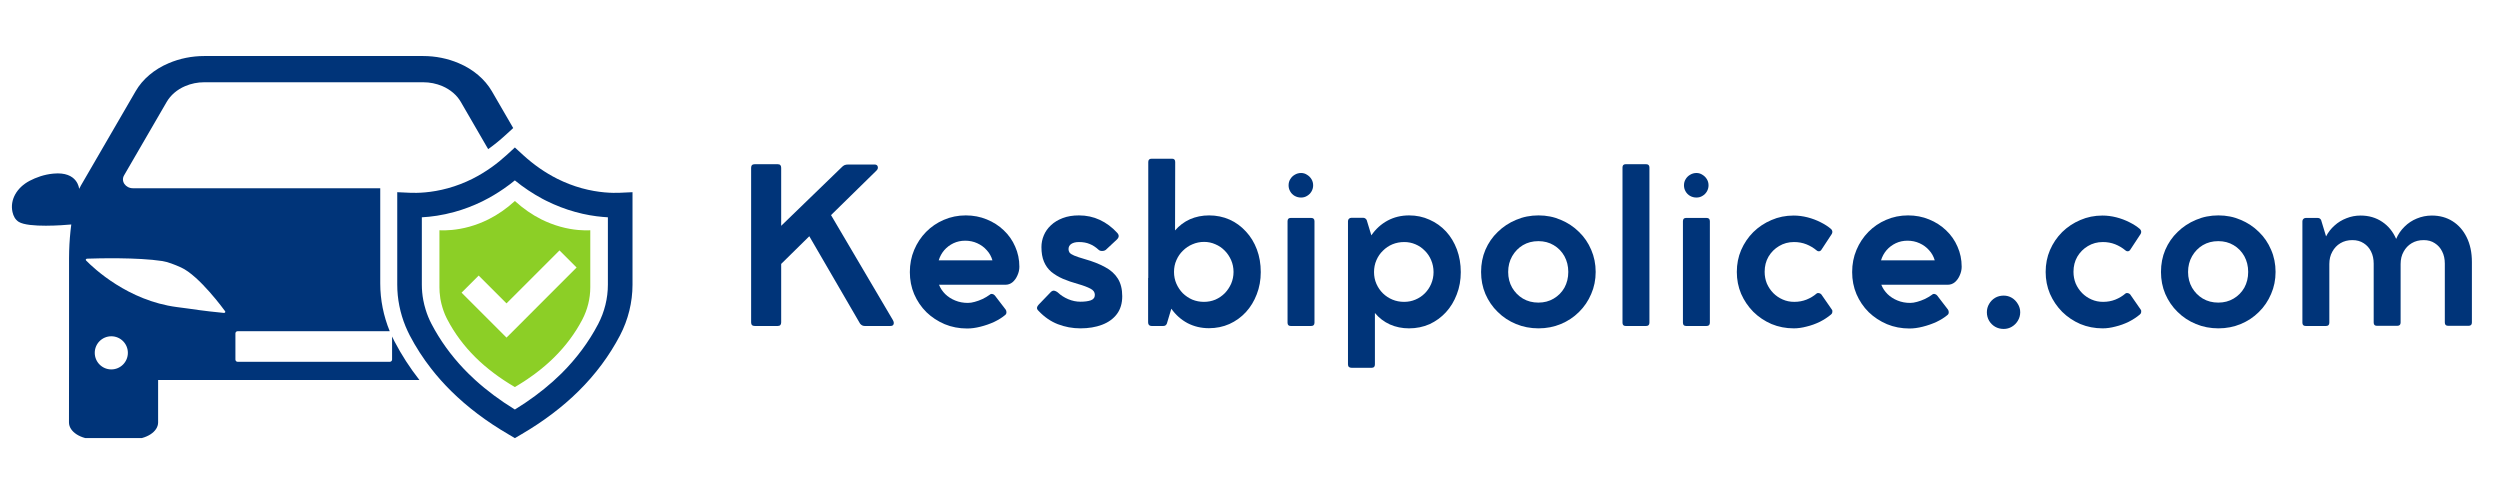 <svg xmlns="http://www.w3.org/2000/svg" xmlns:xlink="http://www.w3.org/1999/xlink" width="350" zoomAndPan="magnify" viewBox="0 0 262.5 52.5" height="70" preserveAspectRatio="xMidYMid meet" version="1.0"><defs><g/><clipPath id="0b6fad6f90"><path d="M 1 5.875 L 54 5.875 L 54 45.996 L 1 45.996 Z M 1 5.875 " clip-rule="nonzero"/></clipPath><clipPath id="278198de85"><path d="M 41 15 L 66.367 15 L 66.367 45.996 L 41 45.996 Z M 41 15 " clip-rule="nonzero"/></clipPath></defs><g fill="#003479" fill-opacity="1"><g transform="translate(76.852, 34.211)"><g><path d="M 16.906 -0.594 C 17 -0.426 17.02 -0.281 16.969 -0.156 C 16.926 -0.039 16.816 0.016 16.641 0.016 L 13.938 0.016 C 13.75 0.016 13.586 -0.066 13.453 -0.234 L 8.125 -9.406 L 5.172 -6.5 L 5.172 -0.359 C 5.172 -0.109 5.051 0.016 4.812 0.016 L 2.391 0.016 C 2.141 0.016 2.016 -0.109 2.016 -0.359 L 2.016 -16.594 C 2.016 -16.844 2.141 -16.969 2.391 -16.969 L 4.812 -16.969 C 5.051 -16.969 5.172 -16.844 5.172 -16.594 L 5.172 -10.5 L 11.484 -16.609 C 11.609 -16.742 11.723 -16.832 11.828 -16.875 C 11.93 -16.914 12.062 -16.938 12.219 -16.938 L 14.969 -16.938 C 15.156 -16.938 15.27 -16.863 15.312 -16.719 C 15.352 -16.57 15.312 -16.438 15.188 -16.312 L 10.406 -11.625 Z M 16.906 -0.594 "/></g></g></g><g fill="#003479" fill-opacity="1"><g transform="translate(94.737, 34.211)"><g><path d="M 12.297 -6.203 C 12.297 -5.891 12.227 -5.586 12.094 -5.297 C 11.969 -5.004 11.797 -4.766 11.578 -4.578 C 11.359 -4.398 11.109 -4.312 10.828 -4.312 L 3.859 -4.312 C 4.004 -3.945 4.223 -3.617 4.516 -3.328 C 4.805 -3.047 5.156 -2.82 5.562 -2.656 C 5.969 -2.488 6.41 -2.406 6.891 -2.406 C 7.109 -2.406 7.348 -2.441 7.609 -2.516 C 7.879 -2.586 8.148 -2.688 8.422 -2.812 C 8.703 -2.945 8.957 -3.098 9.188 -3.266 C 9.258 -3.336 9.348 -3.363 9.453 -3.344 C 9.566 -3.32 9.656 -3.27 9.719 -3.188 L 10.859 -1.703 C 10.922 -1.609 10.945 -1.508 10.938 -1.406 C 10.938 -1.301 10.895 -1.211 10.812 -1.141 C 10.488 -0.867 10.098 -0.625 9.641 -0.406 C 9.18 -0.195 8.703 -0.031 8.203 0.094 C 7.711 0.219 7.25 0.281 6.812 0.281 C 5.969 0.281 5.18 0.129 4.453 -0.172 C 3.723 -0.484 3.082 -0.906 2.531 -1.438 C 1.988 -1.977 1.562 -2.609 1.25 -3.328 C 0.945 -4.047 0.797 -4.816 0.797 -5.641 C 0.797 -6.473 0.945 -7.25 1.25 -7.969 C 1.551 -8.688 1.969 -9.316 2.5 -9.859 C 3.031 -10.398 3.648 -10.82 4.359 -11.125 C 5.078 -11.438 5.848 -11.594 6.672 -11.594 C 7.461 -11.594 8.195 -11.453 8.875 -11.172 C 9.551 -10.898 10.145 -10.52 10.656 -10.031 C 11.176 -9.539 11.578 -8.969 11.859 -8.312 C 12.148 -7.664 12.297 -6.961 12.297 -6.203 Z M 6.609 -8.938 C 6.16 -8.938 5.75 -8.848 5.375 -8.672 C 5 -8.492 4.676 -8.25 4.406 -7.938 C 4.145 -7.633 3.953 -7.281 3.828 -6.875 L 9.469 -6.875 C 9.352 -7.281 9.156 -7.633 8.875 -7.938 C 8.602 -8.25 8.27 -8.492 7.875 -8.672 C 7.488 -8.848 7.066 -8.938 6.609 -8.938 Z M 6.609 -8.938 "/></g></g></g><g fill="#003479" fill-opacity="1"><g transform="translate(108.351, 34.211)"><g><path d="M 4.938 -8.797 C 4.594 -8.797 4.32 -8.727 4.125 -8.594 C 3.938 -8.469 3.844 -8.285 3.844 -8.047 C 3.844 -7.922 3.879 -7.801 3.953 -7.688 C 4.035 -7.582 4.195 -7.477 4.438 -7.375 C 4.688 -7.27 5.062 -7.145 5.562 -7 C 6.383 -6.77 7.086 -6.492 7.672 -6.172 C 8.266 -5.859 8.711 -5.457 9.016 -4.969 C 9.328 -4.477 9.484 -3.859 9.484 -3.109 C 9.484 -2.359 9.297 -1.734 8.922 -1.234 C 8.547 -0.734 8.023 -0.359 7.359 -0.109 C 6.703 0.141 5.945 0.266 5.094 0.266 C 4.258 0.266 3.469 0.117 2.719 -0.172 C 1.977 -0.461 1.312 -0.922 0.719 -1.547 C 0.582 -1.672 0.52 -1.789 0.531 -1.906 C 0.551 -2.02 0.613 -2.129 0.719 -2.234 L 1.984 -3.547 C 2.098 -3.66 2.219 -3.707 2.344 -3.688 C 2.469 -3.664 2.586 -3.609 2.703 -3.516 C 3.023 -3.211 3.395 -2.973 3.812 -2.797 C 4.238 -2.617 4.664 -2.531 5.094 -2.531 C 5.531 -2.531 5.891 -2.578 6.172 -2.672 C 6.461 -2.773 6.609 -2.969 6.609 -3.25 C 6.609 -3.531 6.453 -3.75 6.141 -3.906 C 5.828 -4.07 5.395 -4.234 4.844 -4.391 C 4.25 -4.555 3.719 -4.738 3.25 -4.938 C 2.781 -5.145 2.375 -5.391 2.031 -5.672 C 1.695 -5.961 1.441 -6.316 1.266 -6.734 C 1.086 -7.16 1 -7.672 1 -8.266 C 1 -8.691 1.082 -9.102 1.25 -9.5 C 1.414 -9.895 1.664 -10.25 2 -10.562 C 2.332 -10.875 2.742 -11.125 3.234 -11.312 C 3.723 -11.5 4.289 -11.594 4.938 -11.594 C 5.727 -11.594 6.457 -11.438 7.125 -11.125 C 7.801 -10.812 8.41 -10.359 8.953 -9.766 C 9.18 -9.523 9.164 -9.285 8.906 -9.047 L 7.766 -7.984 C 7.66 -7.898 7.523 -7.859 7.359 -7.859 C 7.203 -7.859 7.078 -7.906 6.984 -8 C 6.691 -8.27 6.383 -8.469 6.062 -8.594 C 5.75 -8.727 5.375 -8.797 4.938 -8.797 Z M 4.938 -8.797 "/></g></g></g><g fill="#003479" fill-opacity="1"><g transform="translate(119.068, 34.211)"><g><path d="M 7.891 -11.594 C 8.66 -11.594 9.375 -11.445 10.031 -11.156 C 10.688 -10.863 11.258 -10.445 11.75 -9.906 C 12.25 -9.375 12.633 -8.742 12.906 -8.016 C 13.176 -7.297 13.312 -6.504 13.312 -5.641 C 13.312 -4.805 13.172 -4.031 12.891 -3.312 C 12.617 -2.594 12.238 -1.969 11.75 -1.438 C 11.258 -0.906 10.68 -0.488 10.016 -0.188 C 9.359 0.102 8.645 0.25 7.875 0.25 C 7.051 0.25 6.301 0.07 5.625 -0.281 C 4.945 -0.645 4.379 -1.148 3.922 -1.797 L 3.453 -0.234 C 3.422 -0.16 3.375 -0.098 3.312 -0.047 C 3.25 -0.004 3.172 0.016 3.078 0.016 L 1.844 0.016 C 1.738 0.016 1.648 -0.016 1.578 -0.078 C 1.516 -0.148 1.484 -0.242 1.484 -0.359 L 1.484 -5.031 L 1.5 -5.016 L 1.5 -17.203 C 1.5 -17.43 1.617 -17.547 1.859 -17.547 L 4 -17.547 C 4.219 -17.547 4.328 -17.43 4.328 -17.203 L 4.312 -10.016 C 4.75 -10.523 5.27 -10.914 5.875 -11.188 C 6.488 -11.457 7.16 -11.594 7.891 -11.594 Z M 7.344 -2.516 C 7.77 -2.516 8.172 -2.594 8.547 -2.75 C 8.922 -2.914 9.25 -3.141 9.531 -3.422 C 9.812 -3.711 10.035 -4.047 10.203 -4.422 C 10.367 -4.805 10.453 -5.219 10.453 -5.656 C 10.453 -6.102 10.367 -6.516 10.203 -6.891 C 10.035 -7.273 9.812 -7.609 9.531 -7.891 C 9.25 -8.18 8.922 -8.406 8.547 -8.562 C 8.18 -8.727 7.785 -8.812 7.359 -8.812 C 6.93 -8.812 6.523 -8.727 6.141 -8.562 C 5.766 -8.406 5.43 -8.18 5.141 -7.891 C 4.848 -7.609 4.617 -7.273 4.453 -6.891 C 4.285 -6.516 4.203 -6.102 4.203 -5.656 C 4.203 -5.219 4.285 -4.805 4.453 -4.422 C 4.617 -4.047 4.844 -3.711 5.125 -3.422 C 5.414 -3.141 5.75 -2.914 6.125 -2.75 C 6.508 -2.594 6.914 -2.516 7.344 -2.516 Z M 7.344 -2.516 "/></g></g></g><g fill="#003479" fill-opacity="1"><g transform="translate(133.708, 34.211)"><g><path d="M 2.906 -13.469 C 2.664 -13.469 2.441 -13.523 2.234 -13.641 C 2.035 -13.754 1.879 -13.91 1.766 -14.109 C 1.648 -14.305 1.594 -14.52 1.594 -14.75 C 1.594 -14.988 1.648 -15.203 1.766 -15.391 C 1.879 -15.586 2.035 -15.742 2.234 -15.859 C 2.441 -15.984 2.664 -16.047 2.906 -16.047 C 3.133 -16.047 3.344 -15.984 3.531 -15.859 C 3.727 -15.742 3.883 -15.586 4 -15.391 C 4.113 -15.203 4.172 -14.988 4.172 -14.75 C 4.172 -14.52 4.113 -14.305 4 -14.109 C 3.883 -13.91 3.727 -13.754 3.531 -13.641 C 3.344 -13.523 3.133 -13.469 2.906 -13.469 Z M 3.969 -11.328 C 4.195 -11.328 4.312 -11.211 4.312 -10.984 L 4.312 -0.328 C 4.312 -0.098 4.195 0.016 3.969 0.016 L 1.812 0.016 C 1.594 0.016 1.484 -0.098 1.484 -0.328 L 1.484 -10.984 C 1.484 -11.211 1.594 -11.328 1.812 -11.328 Z M 3.969 -11.328 "/></g></g></g><g fill="#003479" fill-opacity="1"><g transform="translate(140.054, 34.211)"><g><path d="M 7.906 -11.594 C 8.676 -11.594 9.391 -11.441 10.047 -11.141 C 10.711 -10.848 11.289 -10.438 11.781 -9.906 C 12.27 -9.375 12.648 -8.742 12.922 -8.016 C 13.191 -7.285 13.328 -6.492 13.328 -5.641 C 13.328 -4.797 13.188 -4.016 12.906 -3.297 C 12.633 -2.578 12.254 -1.953 11.766 -1.422 C 11.273 -0.891 10.703 -0.473 10.047 -0.172 C 9.391 0.117 8.672 0.266 7.891 0.266 C 7.172 0.266 6.504 0.129 5.891 -0.141 C 5.273 -0.422 4.75 -0.82 4.312 -1.344 L 4.312 4.047 C 4.312 4.285 4.203 4.406 3.984 4.406 L 1.859 4.406 C 1.609 4.406 1.484 4.285 1.484 4.047 L 1.484 -10.984 C 1.484 -11.086 1.516 -11.172 1.578 -11.234 C 1.648 -11.305 1.738 -11.344 1.844 -11.344 L 3.078 -11.344 C 3.172 -11.344 3.25 -11.316 3.312 -11.266 C 3.375 -11.223 3.422 -11.164 3.453 -11.094 L 3.938 -9.5 C 4.395 -10.164 4.961 -10.68 5.641 -11.047 C 6.316 -11.41 7.07 -11.594 7.906 -11.594 Z M 7.375 -2.516 C 7.801 -2.516 8.195 -2.594 8.562 -2.75 C 8.938 -2.906 9.266 -3.125 9.547 -3.406 C 9.836 -3.695 10.062 -4.031 10.219 -4.406 C 10.383 -4.789 10.469 -5.203 10.469 -5.641 C 10.469 -6.086 10.383 -6.504 10.219 -6.891 C 10.062 -7.273 9.836 -7.609 9.547 -7.891 C 9.266 -8.18 8.938 -8.406 8.562 -8.562 C 8.195 -8.719 7.805 -8.797 7.391 -8.797 C 6.953 -8.797 6.539 -8.719 6.156 -8.562 C 5.781 -8.406 5.445 -8.18 5.156 -7.891 C 4.863 -7.609 4.633 -7.273 4.469 -6.891 C 4.301 -6.504 4.219 -6.086 4.219 -5.641 C 4.219 -5.203 4.301 -4.789 4.469 -4.406 C 4.633 -4.031 4.863 -3.695 5.156 -3.406 C 5.445 -3.125 5.781 -2.906 6.156 -2.75 C 6.531 -2.594 6.938 -2.516 7.375 -2.516 Z M 7.375 -2.516 "/></g></g></g><g fill="#003479" fill-opacity="1"><g transform="translate(154.717, 34.211)"><g><path d="M 0.797 -5.656 C 0.797 -6.488 0.945 -7.266 1.25 -7.984 C 1.562 -8.703 1.992 -9.328 2.547 -9.859 C 3.098 -10.398 3.738 -10.82 4.469 -11.125 C 5.195 -11.438 5.984 -11.594 6.828 -11.594 C 7.672 -11.594 8.453 -11.438 9.172 -11.125 C 9.898 -10.82 10.535 -10.398 11.078 -9.859 C 11.629 -9.328 12.055 -8.703 12.359 -7.984 C 12.672 -7.266 12.828 -6.488 12.828 -5.656 C 12.828 -4.832 12.672 -4.062 12.359 -3.344 C 12.055 -2.625 11.629 -1.992 11.078 -1.453 C 10.535 -0.91 9.898 -0.488 9.172 -0.188 C 8.453 0.113 7.672 0.266 6.828 0.266 C 5.984 0.266 5.195 0.113 4.469 -0.188 C 3.738 -0.488 3.098 -0.91 2.547 -1.453 C 1.992 -1.992 1.562 -2.625 1.25 -3.344 C 0.945 -4.062 0.797 -4.832 0.797 -5.656 Z M 3.641 -5.656 C 3.641 -5.039 3.781 -4.488 4.062 -4 C 4.344 -3.52 4.719 -3.141 5.188 -2.859 C 5.664 -2.578 6.207 -2.438 6.812 -2.438 C 7.414 -2.438 7.953 -2.578 8.422 -2.859 C 8.898 -3.141 9.273 -3.52 9.547 -4 C 9.816 -4.488 9.953 -5.039 9.953 -5.656 C 9.953 -6.27 9.816 -6.82 9.547 -7.312 C 9.273 -7.801 8.898 -8.188 8.422 -8.469 C 7.953 -8.75 7.414 -8.891 6.812 -8.891 C 6.207 -8.891 5.664 -8.75 5.188 -8.469 C 4.719 -8.188 4.344 -7.801 4.062 -7.312 C 3.781 -6.82 3.641 -6.27 3.641 -5.656 Z M 3.641 -5.656 "/></g></g></g><g fill="#003479" fill-opacity="1"><g transform="translate(168.878, 34.211)"><g><path d="M 3.969 -16.969 C 4.195 -16.969 4.312 -16.852 4.312 -16.625 L 4.312 -0.328 C 4.312 -0.098 4.195 0.016 3.969 0.016 L 1.812 0.016 C 1.594 0.016 1.484 -0.098 1.484 -0.328 L 1.484 -16.625 C 1.484 -16.852 1.594 -16.969 1.812 -16.969 Z M 3.969 -16.969 "/></g></g></g><g fill="#003479" fill-opacity="1"><g transform="translate(175.224, 34.211)"><g><path d="M 2.906 -13.469 C 2.664 -13.469 2.441 -13.523 2.234 -13.641 C 2.035 -13.754 1.879 -13.91 1.766 -14.109 C 1.648 -14.305 1.594 -14.52 1.594 -14.75 C 1.594 -14.988 1.648 -15.203 1.766 -15.391 C 1.879 -15.586 2.035 -15.742 2.234 -15.859 C 2.441 -15.984 2.664 -16.047 2.906 -16.047 C 3.133 -16.047 3.344 -15.984 3.531 -15.859 C 3.727 -15.742 3.883 -15.586 4 -15.391 C 4.113 -15.203 4.172 -14.988 4.172 -14.75 C 4.172 -14.52 4.113 -14.305 4 -14.109 C 3.883 -13.91 3.727 -13.754 3.531 -13.641 C 3.344 -13.523 3.133 -13.469 2.906 -13.469 Z M 3.969 -11.328 C 4.195 -11.328 4.312 -11.211 4.312 -10.984 L 4.312 -0.328 C 4.312 -0.098 4.195 0.016 3.969 0.016 L 1.812 0.016 C 1.594 0.016 1.484 -0.098 1.484 -0.328 L 1.484 -10.984 C 1.484 -11.211 1.594 -11.328 1.812 -11.328 Z M 3.969 -11.328 "/></g></g></g><g fill="#003479" fill-opacity="1"><g transform="translate(181.569, 34.211)"><g><path d="M 6.781 0.266 C 5.945 0.266 5.164 0.113 4.438 -0.188 C 3.719 -0.5 3.082 -0.926 2.531 -1.469 C 1.988 -2.02 1.562 -2.648 1.25 -3.359 C 0.945 -4.078 0.797 -4.844 0.797 -5.656 C 0.797 -6.477 0.945 -7.242 1.25 -7.953 C 1.562 -8.672 1.988 -9.301 2.531 -9.844 C 3.082 -10.383 3.719 -10.805 4.438 -11.109 C 5.156 -11.422 5.93 -11.578 6.766 -11.578 C 7.242 -11.578 7.727 -11.516 8.219 -11.391 C 8.707 -11.266 9.164 -11.094 9.594 -10.875 C 10.02 -10.664 10.391 -10.426 10.703 -10.156 C 10.773 -10.082 10.816 -10 10.828 -9.906 C 10.836 -9.812 10.816 -9.723 10.766 -9.641 L 9.688 -8 C 9.633 -7.906 9.555 -7.848 9.453 -7.828 C 9.348 -7.816 9.254 -7.848 9.172 -7.922 C 8.848 -8.191 8.488 -8.406 8.094 -8.562 C 7.695 -8.719 7.266 -8.797 6.797 -8.797 C 6.223 -8.797 5.703 -8.656 5.234 -8.375 C 4.773 -8.102 4.406 -7.734 4.125 -7.266 C 3.852 -6.797 3.719 -6.266 3.719 -5.672 C 3.719 -5.234 3.797 -4.82 3.953 -4.438 C 4.117 -4.062 4.344 -3.727 4.625 -3.438 C 4.906 -3.156 5.234 -2.93 5.609 -2.766 C 5.984 -2.598 6.391 -2.516 6.828 -2.516 C 7.285 -2.516 7.711 -2.594 8.109 -2.75 C 8.516 -2.914 8.863 -3.125 9.156 -3.375 C 9.227 -3.438 9.312 -3.457 9.406 -3.438 C 9.508 -3.426 9.598 -3.379 9.672 -3.297 L 10.766 -1.719 C 10.828 -1.645 10.848 -1.551 10.828 -1.438 C 10.816 -1.332 10.77 -1.25 10.688 -1.188 C 10.352 -0.906 9.961 -0.648 9.516 -0.422 C 9.066 -0.203 8.602 -0.035 8.125 0.078 C 7.656 0.203 7.207 0.266 6.781 0.266 Z M 6.781 0.266 "/></g></g></g><g fill="#003479" fill-opacity="1"><g transform="translate(193.679, 34.211)"><g><path d="M 12.297 -6.203 C 12.297 -5.891 12.227 -5.586 12.094 -5.297 C 11.969 -5.004 11.797 -4.766 11.578 -4.578 C 11.359 -4.398 11.109 -4.312 10.828 -4.312 L 3.859 -4.312 C 4.004 -3.945 4.223 -3.617 4.516 -3.328 C 4.805 -3.047 5.156 -2.82 5.562 -2.656 C 5.969 -2.488 6.41 -2.406 6.891 -2.406 C 7.109 -2.406 7.348 -2.441 7.609 -2.516 C 7.879 -2.586 8.148 -2.688 8.422 -2.812 C 8.703 -2.945 8.957 -3.098 9.188 -3.266 C 9.258 -3.336 9.348 -3.363 9.453 -3.344 C 9.566 -3.32 9.656 -3.27 9.719 -3.188 L 10.859 -1.703 C 10.922 -1.609 10.945 -1.508 10.938 -1.406 C 10.938 -1.301 10.895 -1.211 10.812 -1.141 C 10.488 -0.867 10.098 -0.625 9.641 -0.406 C 9.18 -0.195 8.703 -0.031 8.203 0.094 C 7.711 0.219 7.25 0.281 6.812 0.281 C 5.969 0.281 5.18 0.129 4.453 -0.172 C 3.723 -0.484 3.082 -0.906 2.531 -1.438 C 1.988 -1.977 1.562 -2.609 1.25 -3.328 C 0.945 -4.047 0.797 -4.816 0.797 -5.641 C 0.797 -6.473 0.945 -7.25 1.25 -7.969 C 1.551 -8.688 1.969 -9.316 2.5 -9.859 C 3.031 -10.398 3.648 -10.82 4.359 -11.125 C 5.078 -11.438 5.848 -11.594 6.672 -11.594 C 7.461 -11.594 8.195 -11.453 8.875 -11.172 C 9.551 -10.898 10.145 -10.52 10.656 -10.031 C 11.176 -9.539 11.578 -8.969 11.859 -8.312 C 12.148 -7.664 12.297 -6.961 12.297 -6.203 Z M 6.609 -8.938 C 6.16 -8.938 5.75 -8.848 5.375 -8.672 C 5 -8.492 4.676 -8.25 4.406 -7.938 C 4.145 -7.633 3.953 -7.281 3.828 -6.875 L 9.469 -6.875 C 9.352 -7.281 9.156 -7.633 8.875 -7.938 C 8.602 -8.25 8.27 -8.492 7.875 -8.672 C 7.488 -8.848 7.066 -8.938 6.609 -8.938 Z M 6.609 -8.938 "/></g></g></g><g fill="#003479" fill-opacity="1"><g transform="translate(207.294, 34.211)"><g><path d="M 3.094 0.328 C 2.758 0.328 2.457 0.25 2.188 0.094 C 1.926 -0.062 1.719 -0.27 1.562 -0.531 C 1.406 -0.801 1.328 -1.098 1.328 -1.422 C 1.328 -1.742 1.406 -2.035 1.562 -2.297 C 1.719 -2.566 1.926 -2.781 2.188 -2.938 C 2.457 -3.094 2.758 -3.172 3.094 -3.172 C 3.406 -3.172 3.691 -3.094 3.953 -2.938 C 4.211 -2.781 4.422 -2.566 4.578 -2.297 C 4.742 -2.035 4.828 -1.742 4.828 -1.422 C 4.828 -1.098 4.742 -0.801 4.578 -0.531 C 4.422 -0.27 4.211 -0.062 3.953 0.094 C 3.691 0.25 3.406 0.328 3.094 0.328 Z M 3.094 0.328 "/></g></g></g><g fill="#003479" fill-opacity="1"><g transform="translate(213.997, 34.211)"><g><path d="M 6.781 0.266 C 5.945 0.266 5.164 0.113 4.438 -0.188 C 3.719 -0.5 3.082 -0.926 2.531 -1.469 C 1.988 -2.02 1.562 -2.648 1.25 -3.359 C 0.945 -4.078 0.797 -4.844 0.797 -5.656 C 0.797 -6.477 0.945 -7.242 1.25 -7.953 C 1.562 -8.672 1.988 -9.301 2.531 -9.844 C 3.082 -10.383 3.719 -10.805 4.438 -11.109 C 5.156 -11.422 5.93 -11.578 6.766 -11.578 C 7.242 -11.578 7.727 -11.516 8.219 -11.391 C 8.707 -11.266 9.164 -11.094 9.594 -10.875 C 10.02 -10.664 10.391 -10.426 10.703 -10.156 C 10.773 -10.082 10.816 -10 10.828 -9.906 C 10.836 -9.812 10.816 -9.723 10.766 -9.641 L 9.688 -8 C 9.633 -7.906 9.555 -7.848 9.453 -7.828 C 9.348 -7.816 9.254 -7.848 9.172 -7.922 C 8.848 -8.191 8.488 -8.406 8.094 -8.562 C 7.695 -8.719 7.266 -8.797 6.797 -8.797 C 6.223 -8.797 5.703 -8.656 5.234 -8.375 C 4.773 -8.102 4.406 -7.734 4.125 -7.266 C 3.852 -6.797 3.719 -6.266 3.719 -5.672 C 3.719 -5.234 3.797 -4.82 3.953 -4.438 C 4.117 -4.062 4.344 -3.727 4.625 -3.438 C 4.906 -3.156 5.234 -2.93 5.609 -2.766 C 5.984 -2.598 6.391 -2.516 6.828 -2.516 C 7.285 -2.516 7.711 -2.594 8.109 -2.75 C 8.516 -2.914 8.863 -3.125 9.156 -3.375 C 9.227 -3.438 9.312 -3.457 9.406 -3.438 C 9.508 -3.426 9.598 -3.379 9.672 -3.297 L 10.766 -1.719 C 10.828 -1.645 10.848 -1.551 10.828 -1.438 C 10.816 -1.332 10.77 -1.25 10.688 -1.188 C 10.352 -0.906 9.961 -0.648 9.516 -0.422 C 9.066 -0.203 8.602 -0.035 8.125 0.078 C 7.656 0.203 7.207 0.266 6.781 0.266 Z M 6.781 0.266 "/></g></g></g><g fill="#003479" fill-opacity="1"><g transform="translate(226.106, 34.211)"><g><path d="M 0.797 -5.656 C 0.797 -6.488 0.945 -7.266 1.25 -7.984 C 1.562 -8.703 1.992 -9.328 2.547 -9.859 C 3.098 -10.398 3.738 -10.82 4.469 -11.125 C 5.195 -11.438 5.984 -11.594 6.828 -11.594 C 7.672 -11.594 8.453 -11.438 9.172 -11.125 C 9.898 -10.82 10.535 -10.398 11.078 -9.859 C 11.629 -9.328 12.055 -8.703 12.359 -7.984 C 12.672 -7.266 12.828 -6.488 12.828 -5.656 C 12.828 -4.832 12.672 -4.062 12.359 -3.344 C 12.055 -2.625 11.629 -1.992 11.078 -1.453 C 10.535 -0.91 9.898 -0.488 9.172 -0.188 C 8.453 0.113 7.672 0.266 6.828 0.266 C 5.984 0.266 5.195 0.113 4.469 -0.188 C 3.738 -0.488 3.098 -0.91 2.547 -1.453 C 1.992 -1.992 1.562 -2.625 1.25 -3.344 C 0.945 -4.062 0.797 -4.832 0.797 -5.656 Z M 3.641 -5.656 C 3.641 -5.039 3.781 -4.488 4.062 -4 C 4.344 -3.52 4.719 -3.141 5.188 -2.859 C 5.664 -2.578 6.207 -2.438 6.812 -2.438 C 7.414 -2.438 7.953 -2.578 8.422 -2.859 C 8.898 -3.141 9.273 -3.52 9.547 -4 C 9.816 -4.488 9.953 -5.039 9.953 -5.656 C 9.953 -6.27 9.816 -6.82 9.547 -7.312 C 9.273 -7.801 8.898 -8.188 8.422 -8.469 C 7.953 -8.75 7.414 -8.891 6.812 -8.891 C 6.207 -8.891 5.664 -8.75 5.188 -8.469 C 4.719 -8.188 4.344 -7.801 4.062 -7.312 C 3.781 -6.82 3.641 -6.27 3.641 -5.656 Z M 3.641 -5.656 "/></g></g></g><g fill="#003479" fill-opacity="1"><g transform="translate(240.268, 34.211)"><g><path d="M 15.078 -11.578 C 15.898 -11.578 16.625 -11.379 17.25 -10.984 C 17.883 -10.586 18.379 -10.023 18.734 -9.297 C 19.098 -8.566 19.281 -7.703 19.281 -6.703 L 19.281 -0.344 C 19.281 -0.113 19.16 0 18.922 0 L 16.797 0 C 16.555 0 16.438 -0.113 16.438 -0.344 L 16.438 -6.531 C 16.438 -7.02 16.344 -7.445 16.156 -7.812 C 15.977 -8.176 15.723 -8.461 15.391 -8.672 C 15.066 -8.891 14.676 -9 14.219 -9 C 13.738 -9 13.316 -8.891 12.953 -8.672 C 12.598 -8.461 12.316 -8.164 12.109 -7.781 C 11.898 -7.406 11.797 -6.973 11.797 -6.484 L 11.797 -6.5 L 11.797 -0.344 C 11.797 -0.113 11.676 0 11.438 0 L 9.312 0 C 9.082 0 8.969 -0.113 8.969 -0.344 L 8.969 -6.531 C 8.969 -7.02 8.875 -7.445 8.688 -7.812 C 8.508 -8.176 8.254 -8.461 7.922 -8.672 C 7.586 -8.891 7.191 -9 6.734 -9 C 6.254 -9 5.832 -8.891 5.469 -8.672 C 5.113 -8.461 4.832 -8.164 4.625 -7.781 C 4.414 -7.406 4.312 -6.973 4.312 -6.484 L 4.312 -0.328 C 4.312 -0.098 4.195 0.016 3.969 0.016 L 1.828 0.016 C 1.598 0.016 1.484 -0.098 1.484 -0.328 L 1.484 -10.969 C 1.484 -11.07 1.516 -11.156 1.578 -11.219 C 1.648 -11.289 1.738 -11.328 1.844 -11.328 L 3.078 -11.328 C 3.172 -11.328 3.25 -11.305 3.312 -11.266 C 3.375 -11.223 3.422 -11.164 3.453 -11.094 L 3.969 -9.391 C 4.195 -9.828 4.492 -10.207 4.859 -10.531 C 5.223 -10.863 5.641 -11.117 6.109 -11.297 C 6.578 -11.484 7.07 -11.578 7.594 -11.578 C 8.457 -11.578 9.211 -11.359 9.859 -10.922 C 10.504 -10.492 10.992 -9.895 11.328 -9.125 C 11.535 -9.613 11.828 -10.039 12.203 -10.406 C 12.578 -10.781 13.008 -11.066 13.5 -11.266 C 14 -11.473 14.523 -11.578 15.078 -11.578 Z M 15.078 -11.578 "/></g></g></g><g clip-path="url(#0b6fad6f90)"><path fill="#003479" d="M 51.641 9.57 C 50.91 8.32 49.684 7.273 48.172 6.637 C 47.016 6.141 45.723 5.883 44.434 5.883 L 21.445 5.883 C 20.16 5.883 18.863 6.141 17.711 6.637 C 16.199 7.273 14.965 8.32 14.246 9.57 L 8.461 19.539 L 8.461 19.551 C 8.406 19.641 8.355 19.734 8.309 19.832 C 8.309 19.832 8.184 17.977 5.602 18.23 C 4.621 18.32 3.781 18.637 3.113 18.984 C 1.762 19.695 1.027 20.973 1.312 22.266 C 1.406 22.684 1.598 23.066 1.969 23.297 C 3.012 23.934 6.695 23.645 7.484 23.57 C 7.363 24.492 7.289 25.426 7.262 26.355 C 7.254 26.613 7.25 26.883 7.25 27.148 L 7.25 36.82 L 7.242 44.355 C 7.242 45.336 8.477 46.129 9.996 46.129 L 13.848 46.129 C 15.367 46.129 16.602 45.336 16.602 44.355 L 16.602 39.898 L 44.039 39.898 C 43.035 38.617 42.164 37.27 41.426 35.855 C 41.336 35.684 41.25 35.512 41.168 35.332 L 41.168 37.754 C 41.168 37.883 41.062 37.988 40.938 37.988 L 24.949 37.988 C 24.82 37.988 24.719 37.883 24.719 37.754 L 24.719 35.008 C 24.719 34.883 24.82 34.777 24.949 34.777 L 40.922 34.777 C 40.27 33.188 39.926 31.477 39.926 29.766 L 39.926 19.766 L 13.965 19.766 C 13.18 19.766 12.668 19.031 13.027 18.414 L 17.508 10.691 C 17.918 9.988 18.598 9.402 19.441 9.043 C 20.074 8.773 20.754 8.637 21.445 8.637 L 44.434 8.637 C 45.137 8.637 45.809 8.773 46.449 9.043 C 47.285 9.402 47.973 9.988 48.379 10.691 L 51.258 15.66 C 51.883 15.215 52.484 14.727 53.066 14.195 L 53.887 13.445 Z M 11.688 38.789 C 10.727 38.789 9.949 38.008 9.949 37.047 C 9.949 36.086 10.727 35.309 11.688 35.309 C 12.648 35.309 13.426 36.086 13.426 37.047 C 13.426 38.012 12.648 38.789 11.688 38.789 Z M 17.047 27.41 C 17.594 27.496 18.32 27.77 19.008 28.082 C 20.922 28.945 23.535 32.539 23.641 32.684 C 23.695 32.77 23.613 32.871 23.496 32.855 C 22.898 32.801 21.398 32.645 19.754 32.398 C 19.359 32.344 18.965 32.289 18.57 32.242 C 13.445 31.574 9.836 28.168 9.035 27.348 C 8.965 27.277 9.027 27.164 9.148 27.16 C 10.258 27.121 14.434 27.012 17.047 27.41 Z M 17.047 27.41 " fill-opacity="1" fill-rule="nonzero"/></g><g clip-path="url(#278198de85)"><path fill="#003479" d="M 65.062 20.242 C 64.34 20.273 62.859 20.254 61.082 19.762 C 60.207 19.52 59.348 19.188 58.523 18.777 C 57.258 18.141 56.051 17.305 54.934 16.285 L 54.062 15.484 L 53.906 15.629 L 53.191 16.285 C 52.684 16.746 52.156 17.176 51.613 17.562 C 50.965 18.023 50.289 18.43 49.602 18.777 C 48.777 19.188 47.918 19.52 47.039 19.762 C 45.266 20.254 43.785 20.273 43.062 20.242 L 41.711 20.18 L 41.711 29.891 C 41.711 31.387 42.012 32.879 42.582 34.266 C 42.648 34.43 42.719 34.594 42.797 34.754 C 42.867 34.906 42.941 35.059 43.02 35.211 C 43.664 36.445 44.426 37.625 45.301 38.742 C 45.934 39.551 46.625 40.324 47.371 41.062 C 49.07 42.742 51.102 44.277 53.414 45.621 L 54.062 46.004 L 54.715 45.621 C 57.027 44.273 59.059 42.742 60.754 41.062 C 62.531 39.309 63.992 37.336 65.105 35.211 C 65.961 33.57 66.414 31.73 66.414 29.891 L 66.414 20.18 Z M 63.828 29.891 C 63.828 31.316 63.477 32.742 62.812 34.016 C 61.828 35.902 60.523 37.656 58.938 39.227 C 58.652 39.504 58.359 39.777 58.059 40.051 C 56.875 41.105 55.539 42.094 54.062 43 C 52.508 42.047 51.109 41.004 49.883 39.887 C 49.645 39.668 49.41 39.449 49.188 39.227 C 49.027 39.066 48.867 38.902 48.711 38.742 C 47.34 37.301 46.195 35.711 45.309 34.016 C 45.055 33.531 44.848 33.023 44.691 32.504 C 44.59 32.18 44.508 31.848 44.445 31.516 C 44.344 30.98 44.293 30.434 44.293 29.891 L 44.293 22.816 C 45.25 22.766 46.426 22.613 47.73 22.25 C 48.723 21.977 49.695 21.605 50.625 21.152 C 50.668 21.133 50.711 21.109 50.754 21.086 C 51.492 20.719 52.211 20.289 52.91 19.805 C 53.301 19.535 53.684 19.246 54.059 18.941 C 54.973 19.688 55.941 20.328 56.941 20.867 C 57.02 20.906 57.094 20.949 57.172 20.988 C 57.238 21.023 57.301 21.055 57.367 21.086 C 58.336 21.57 59.355 21.965 60.391 22.25 C 61.461 22.551 62.445 22.703 63.293 22.777 C 63.477 22.793 63.656 22.805 63.828 22.816 Z M 63.828 29.891 " fill-opacity="1" fill-rule="nonzero"/></g><path fill="#8ccf26" d="M 58.844 23.805 C 58.156 23.613 57.488 23.355 56.844 23.035 C 55.859 22.543 54.93 21.895 54.062 21.105 C 53.199 21.895 52.266 22.543 51.281 23.035 C 50.637 23.355 49.969 23.613 49.281 23.805 C 47.926 24.18 46.785 24.211 46.141 24.18 L 46.141 30.168 C 46.141 30.348 46.148 30.527 46.16 30.703 C 46.16 30.711 46.164 30.719 46.164 30.723 C 46.176 30.895 46.195 31.07 46.223 31.242 C 46.227 31.273 46.23 31.305 46.234 31.336 C 46.238 31.359 46.242 31.383 46.246 31.406 C 46.254 31.449 46.262 31.488 46.27 31.531 C 46.277 31.57 46.285 31.605 46.293 31.645 C 46.301 31.684 46.309 31.723 46.32 31.766 C 46.324 31.797 46.332 31.824 46.34 31.855 C 46.348 31.891 46.355 31.93 46.367 31.965 C 46.375 31.992 46.383 32.02 46.391 32.043 C 46.398 32.086 46.41 32.121 46.422 32.16 C 46.434 32.203 46.445 32.246 46.457 32.285 C 46.48 32.367 46.508 32.445 46.535 32.527 C 46.543 32.551 46.551 32.578 46.562 32.602 C 46.562 32.605 46.562 32.613 46.566 32.617 C 46.582 32.66 46.598 32.703 46.613 32.746 C 46.637 32.809 46.66 32.871 46.684 32.93 C 46.703 32.973 46.719 33.012 46.734 33.055 C 46.781 33.164 46.832 33.273 46.887 33.383 C 46.914 33.441 46.945 33.496 46.973 33.551 C 47.723 34.988 48.715 36.324 49.918 37.516 C 51.078 38.664 52.473 39.715 54.059 40.641 C 54.148 40.586 54.238 40.535 54.324 40.484 C 54.414 40.43 54.5 40.379 54.586 40.324 C 54.625 40.301 54.664 40.273 54.703 40.25 C 54.766 40.211 54.832 40.172 54.895 40.129 C 54.938 40.102 54.977 40.078 55.02 40.051 C 55.109 39.988 55.203 39.93 55.289 39.871 C 55.324 39.848 55.359 39.824 55.395 39.801 C 55.438 39.77 55.477 39.742 55.52 39.711 C 55.648 39.625 55.77 39.539 55.895 39.449 C 55.984 39.387 56.07 39.324 56.16 39.258 C 56.34 39.121 56.516 38.988 56.691 38.848 C 56.73 38.816 56.77 38.785 56.812 38.75 C 56.961 38.633 57.105 38.508 57.25 38.387 C 57.297 38.348 57.344 38.305 57.391 38.262 C 57.43 38.23 57.469 38.195 57.504 38.164 C 57.582 38.098 57.656 38.031 57.727 37.961 C 57.746 37.945 57.766 37.93 57.781 37.91 C 57.801 37.895 57.816 37.879 57.836 37.863 C 57.906 37.793 57.98 37.727 58.051 37.656 C 58.102 37.609 58.148 37.559 58.199 37.512 C 59.402 36.32 60.395 34.988 61.145 33.551 C 61.691 32.508 61.98 31.336 61.98 30.168 L 61.98 24.18 C 61.34 24.211 60.203 24.184 58.844 23.805 Z M 58.051 30.582 L 53.871 34.766 L 53.184 35.449 L 48.465 30.73 L 50.262 28.934 L 53.184 31.855 L 58.746 26.293 L 60.543 28.09 Z M 58.051 30.582 " fill-opacity="1" fill-rule="nonzero"/></svg>